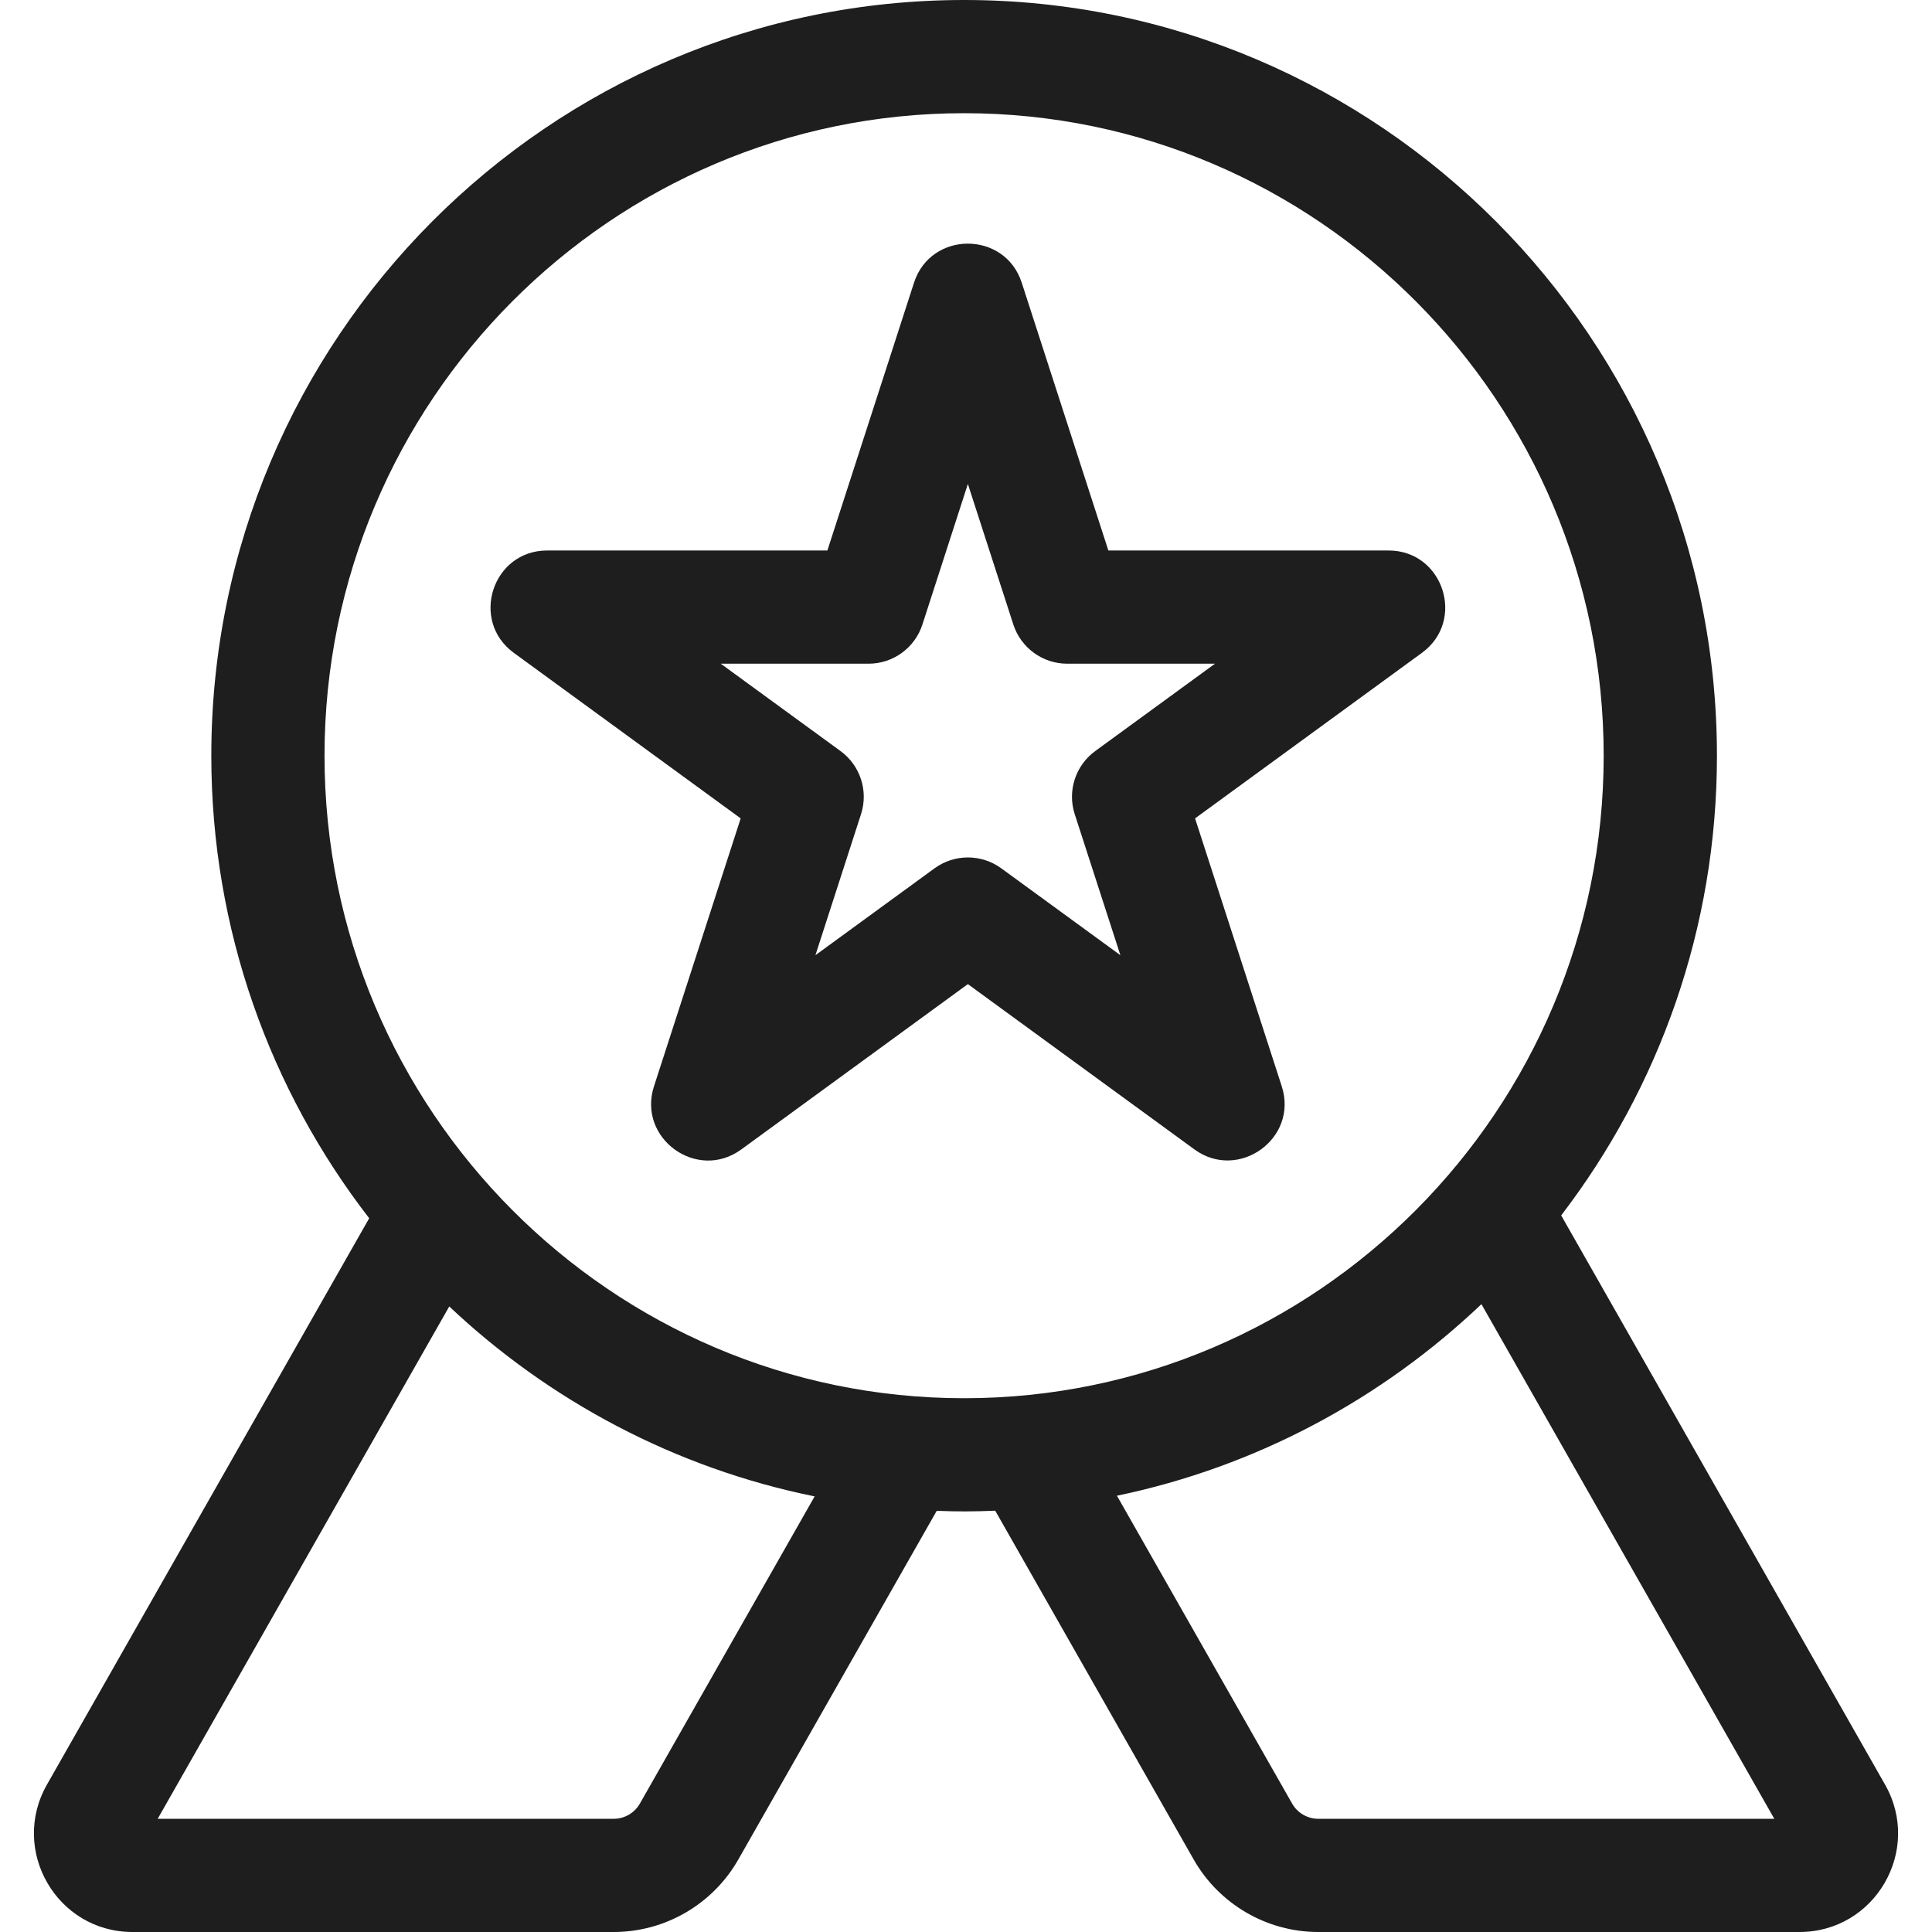<svg width="32" height="32" viewBox="0 0 32 32" fill="none" xmlns="http://www.w3.org/2000/svg">
<g clip-path="url(#clip0_715_243)">
<path d="M19.794 13.555L23.552 10.813C24.284 10.279 23.904 9.118 23 9.118H18.358L16.923 4.682C16.644 3.821 15.419 3.819 15.139 4.682L13.704 9.118H9.062C8.157 9.118 7.779 10.279 8.51 10.813L12.268 13.555L10.832 17.993C10.553 18.855 11.545 19.573 12.277 19.039L16.031 16.3L19.785 19.039C20.513 19.569 21.509 18.857 21.23 17.993L19.794 13.555ZM17.801 13.486L18.557 15.821L16.584 14.382C16.254 14.142 15.808 14.142 15.479 14.382L13.506 15.821L14.261 13.486C14.386 13.101 14.249 12.679 13.922 12.44L11.938 10.993H14.386C14.793 10.993 15.153 10.731 15.278 10.344L16.031 8.016L16.784 10.344C16.91 10.731 17.27 10.993 17.676 10.993H20.124L18.14 12.44C17.813 12.679 17.676 13.101 17.801 13.486Z" fill="#1E1E1E"/>
<path d="M31.222 29.558L25.858 20.131C27.475 18.02 28.438 15.379 28.438 12.517C28.437 5.615 22.844 0 15.969 0C9.093 0 3.5 5.615 3.5 12.517C3.5 15.4 4.477 18.059 6.115 20.178L0.778 29.558C0.159 30.646 0.942 32 2.194 32H10.166C11.017 32 11.807 31.54 12.229 30.799L15.515 25.024C15.857 25.037 16.113 25.037 16.484 25.022L19.771 30.799C20.193 31.54 20.983 32 21.834 32H29.805C31.057 32 31.842 30.647 31.222 29.558ZM10.599 29.872C10.51 30.028 10.344 30.125 10.166 30.125H2.612L7.441 21.639C9.099 23.202 11.181 24.316 13.493 24.785L10.599 29.872ZM5.375 12.517C5.375 6.649 10.127 1.875 15.969 1.875C21.81 1.875 26.562 6.649 26.562 12.517C26.562 18.385 21.81 23.159 15.969 23.159C10.127 23.159 5.375 18.385 5.375 12.517ZM21.834 30.125C21.655 30.125 21.49 30.028 21.401 29.872L18.5 24.774C20.809 24.294 22.886 23.171 24.537 21.601L29.388 30.125H21.834Z" fill="#1E1E1E"/>
</g>
<defs>
<clipPath id="clip0_715_243">
<rect width="32" height="32" fill="white"/>
</clipPath>
</defs>
</svg>
